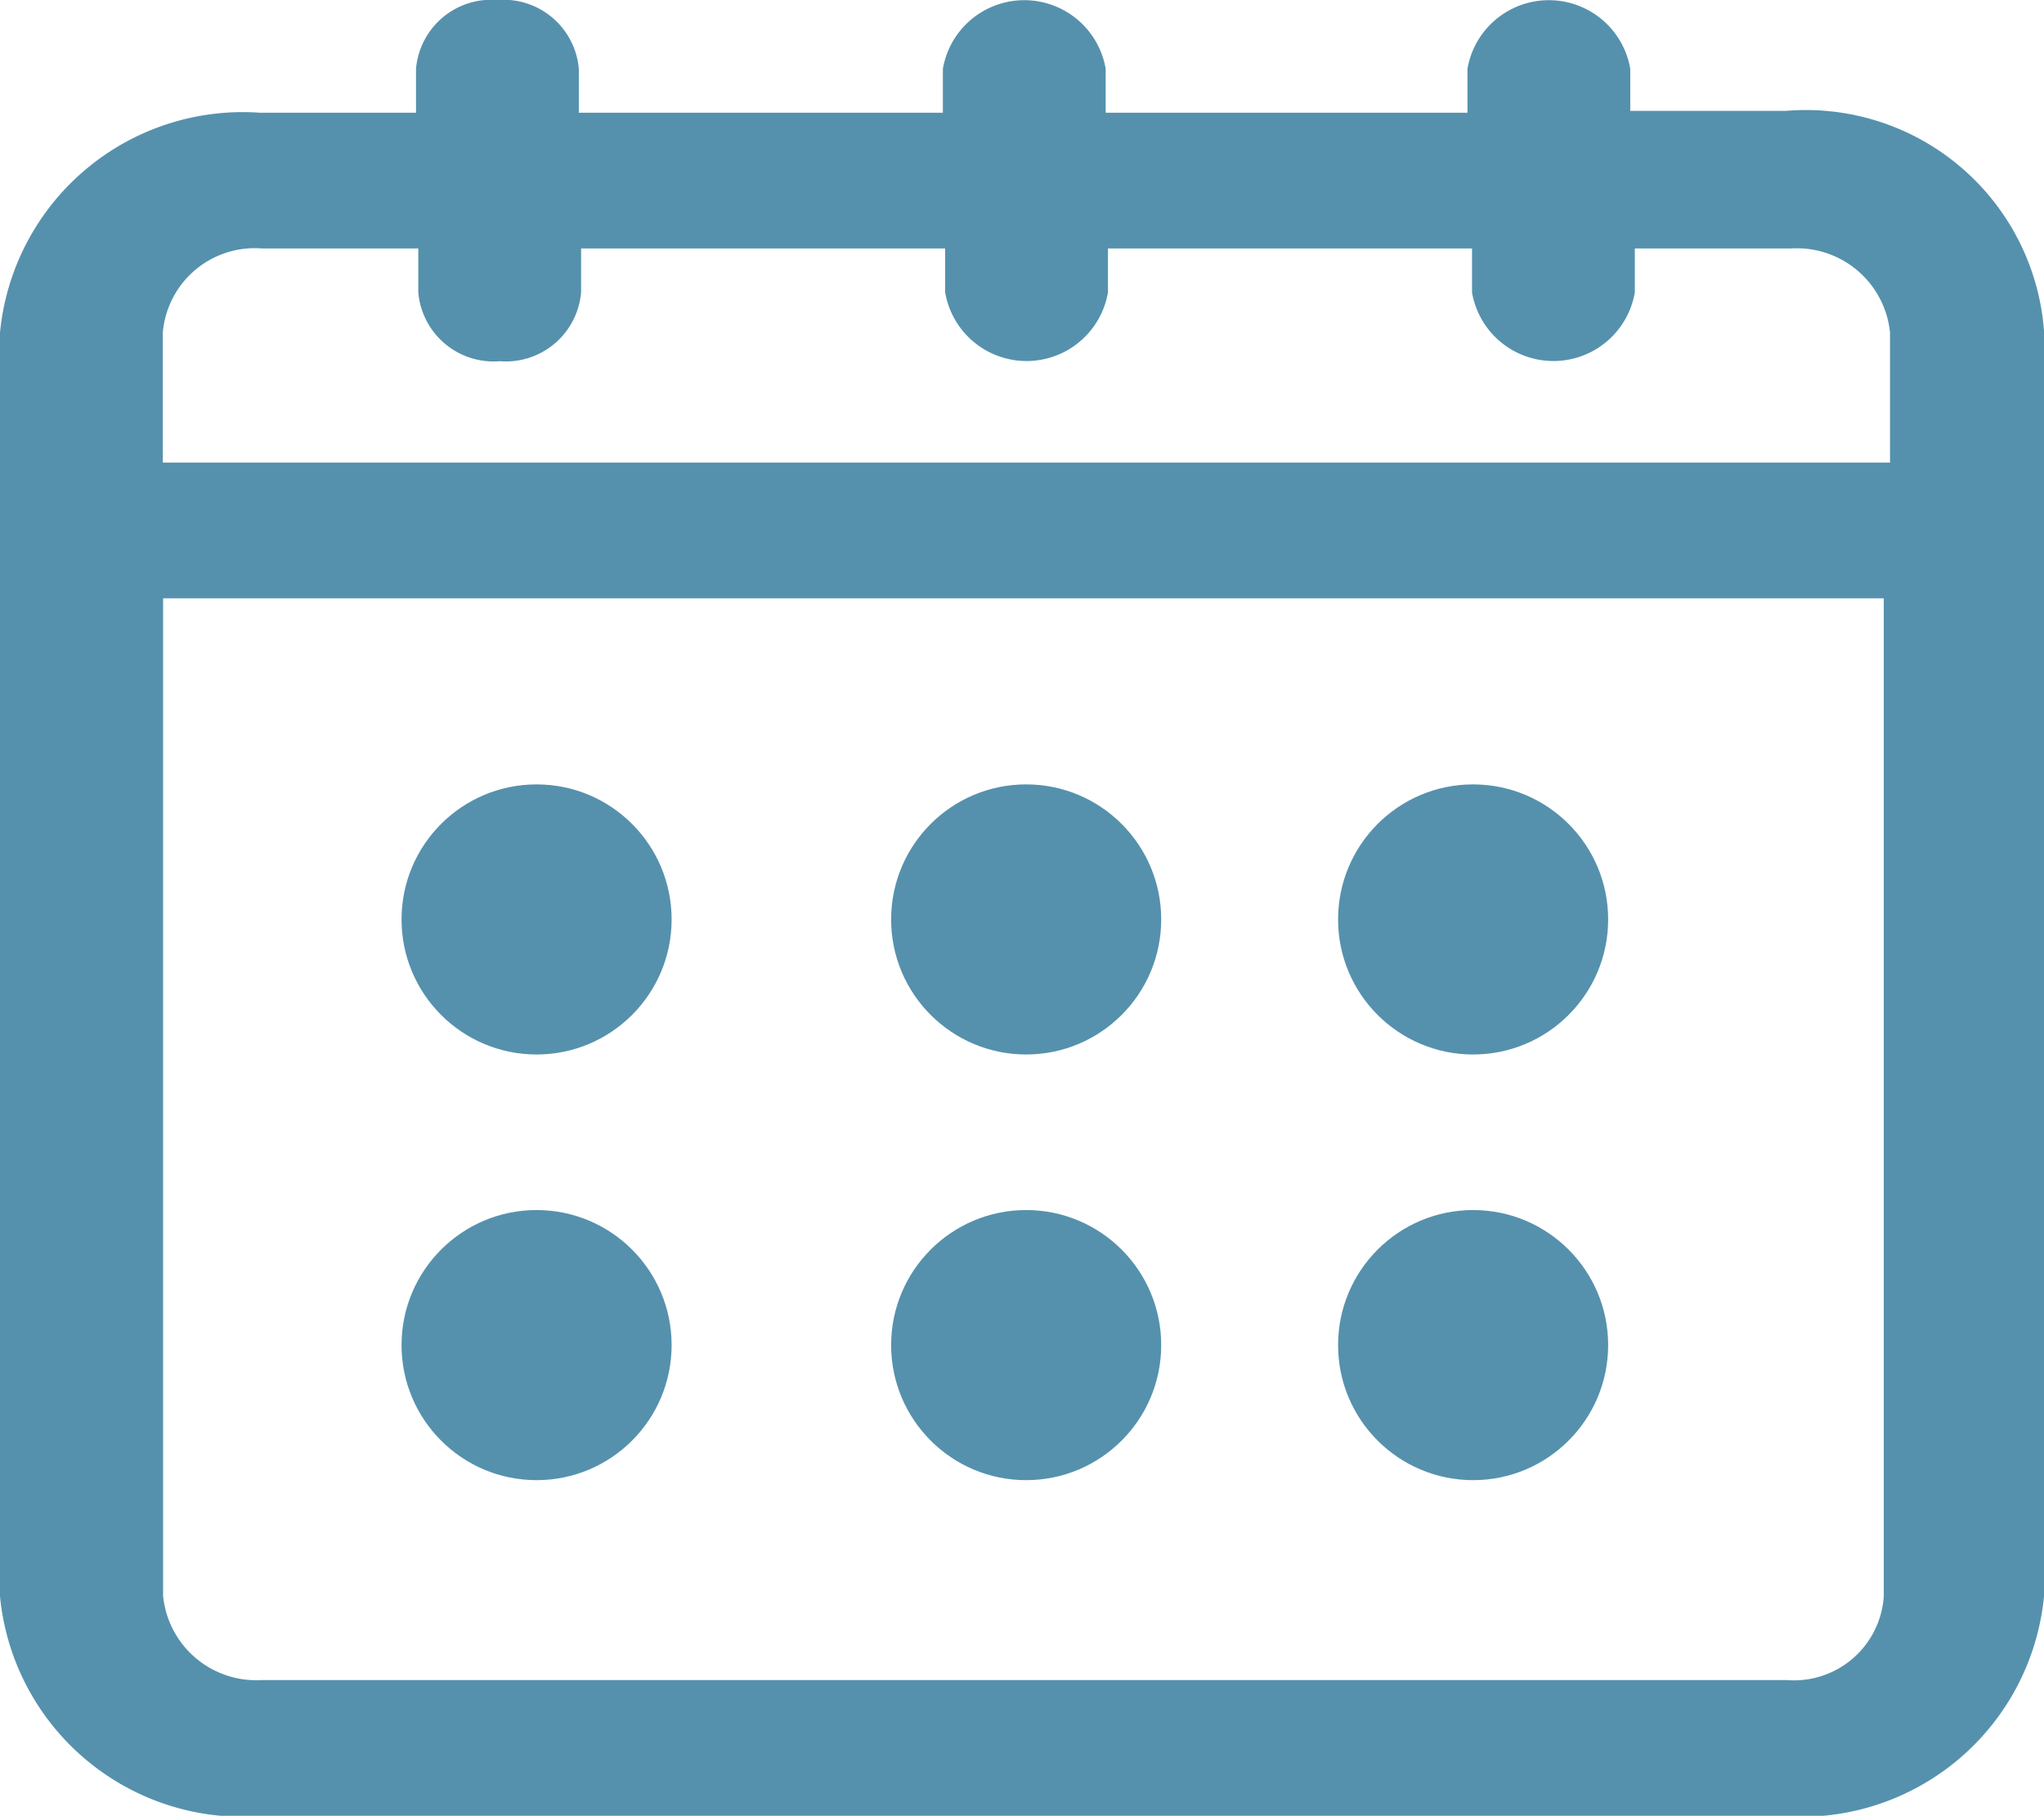 <svg id="Group_891" data-name="Group 891" xmlns="http://www.w3.org/2000/svg" width="20.616" height="18.313" viewBox="0 0 20.616 18.313">
  <g id="Group_894" data-name="Group 894" transform="translate(0 0)">
    <g id="Group_890" data-name="Group 890">
      <g id="noun_date_2080322" transform="translate(0 0)">
        <g id="Group_889" data-name="Group 889">
          <path id="Path_158" data-name="Path 158" d="M22.716,3.618H21.143V3.194a.833.833,0,0,0-1.642,0v.443H15.852V3.194a.833.833,0,0,0-1.642,0v.443H10.538V3.194A.762.762,0,0,0,9.717,2.5a.762.762,0,0,0-.821.694v.443H7.323A2.46,2.46,0,0,0,4.7,5.854V18.6a2.46,2.46,0,0,0,2.623,2.217H22.693A2.46,2.46,0,0,0,25.316,18.6V5.835A2.409,2.409,0,0,0,22.716,3.618ZM7.345,5.006H8.919v.443a.762.762,0,0,0,.821.694.762.762,0,0,0,.821-.694V5.006h3.672v.443a.833.833,0,0,0,1.642,0V5.006h3.672v.443a.833.833,0,0,0,1.642,0V5.006h1.574a.944.944,0,0,1,1,.848V7.165H6.342V5.854A.931.931,0,0,1,7.345,5.006ZM22.716,19.444H7.345a.944.944,0,0,1-1-.848V8.534H23.7V18.6A.908.908,0,0,1,22.716,19.444Z" transform="translate(-4.7 -2.5)" fill="#5591ad"/>
        </g>
      </g>
    </g>
    <g id="Group_892" data-name="Group 892" transform="translate(4.05 7.911)">
      <circle id="Ellipse_31" data-name="Ellipse 31" cx="1.362" cy="1.362" r="1.362" fill="#5591ad"/>
      <circle id="Ellipse_32" data-name="Ellipse 32" cx="1.362" cy="1.362" r="1.362" transform="translate(4.938)" fill="#5591ad"/>
      <circle id="Ellipse_33" data-name="Ellipse 33" cx="1.362" cy="1.362" r="1.362" transform="translate(9.446)" fill="#5591ad"/>
    </g>
    <g id="Group_893" data-name="Group 893" transform="translate(4.05 12.204)">
      <circle id="Ellipse_36" data-name="Ellipse 36" cx="1.362" cy="1.362" r="1.362" fill="#5591ad"/>
      <circle id="Ellipse_35" data-name="Ellipse 35" cx="1.362" cy="1.362" r="1.362" transform="translate(4.938)" fill="#5591ad"/>
      <circle id="Ellipse_34" data-name="Ellipse 34" cx="1.362" cy="1.362" r="1.362" transform="translate(9.446)" fill="#5591ad"/>
    </g>
  </g>
</svg>

